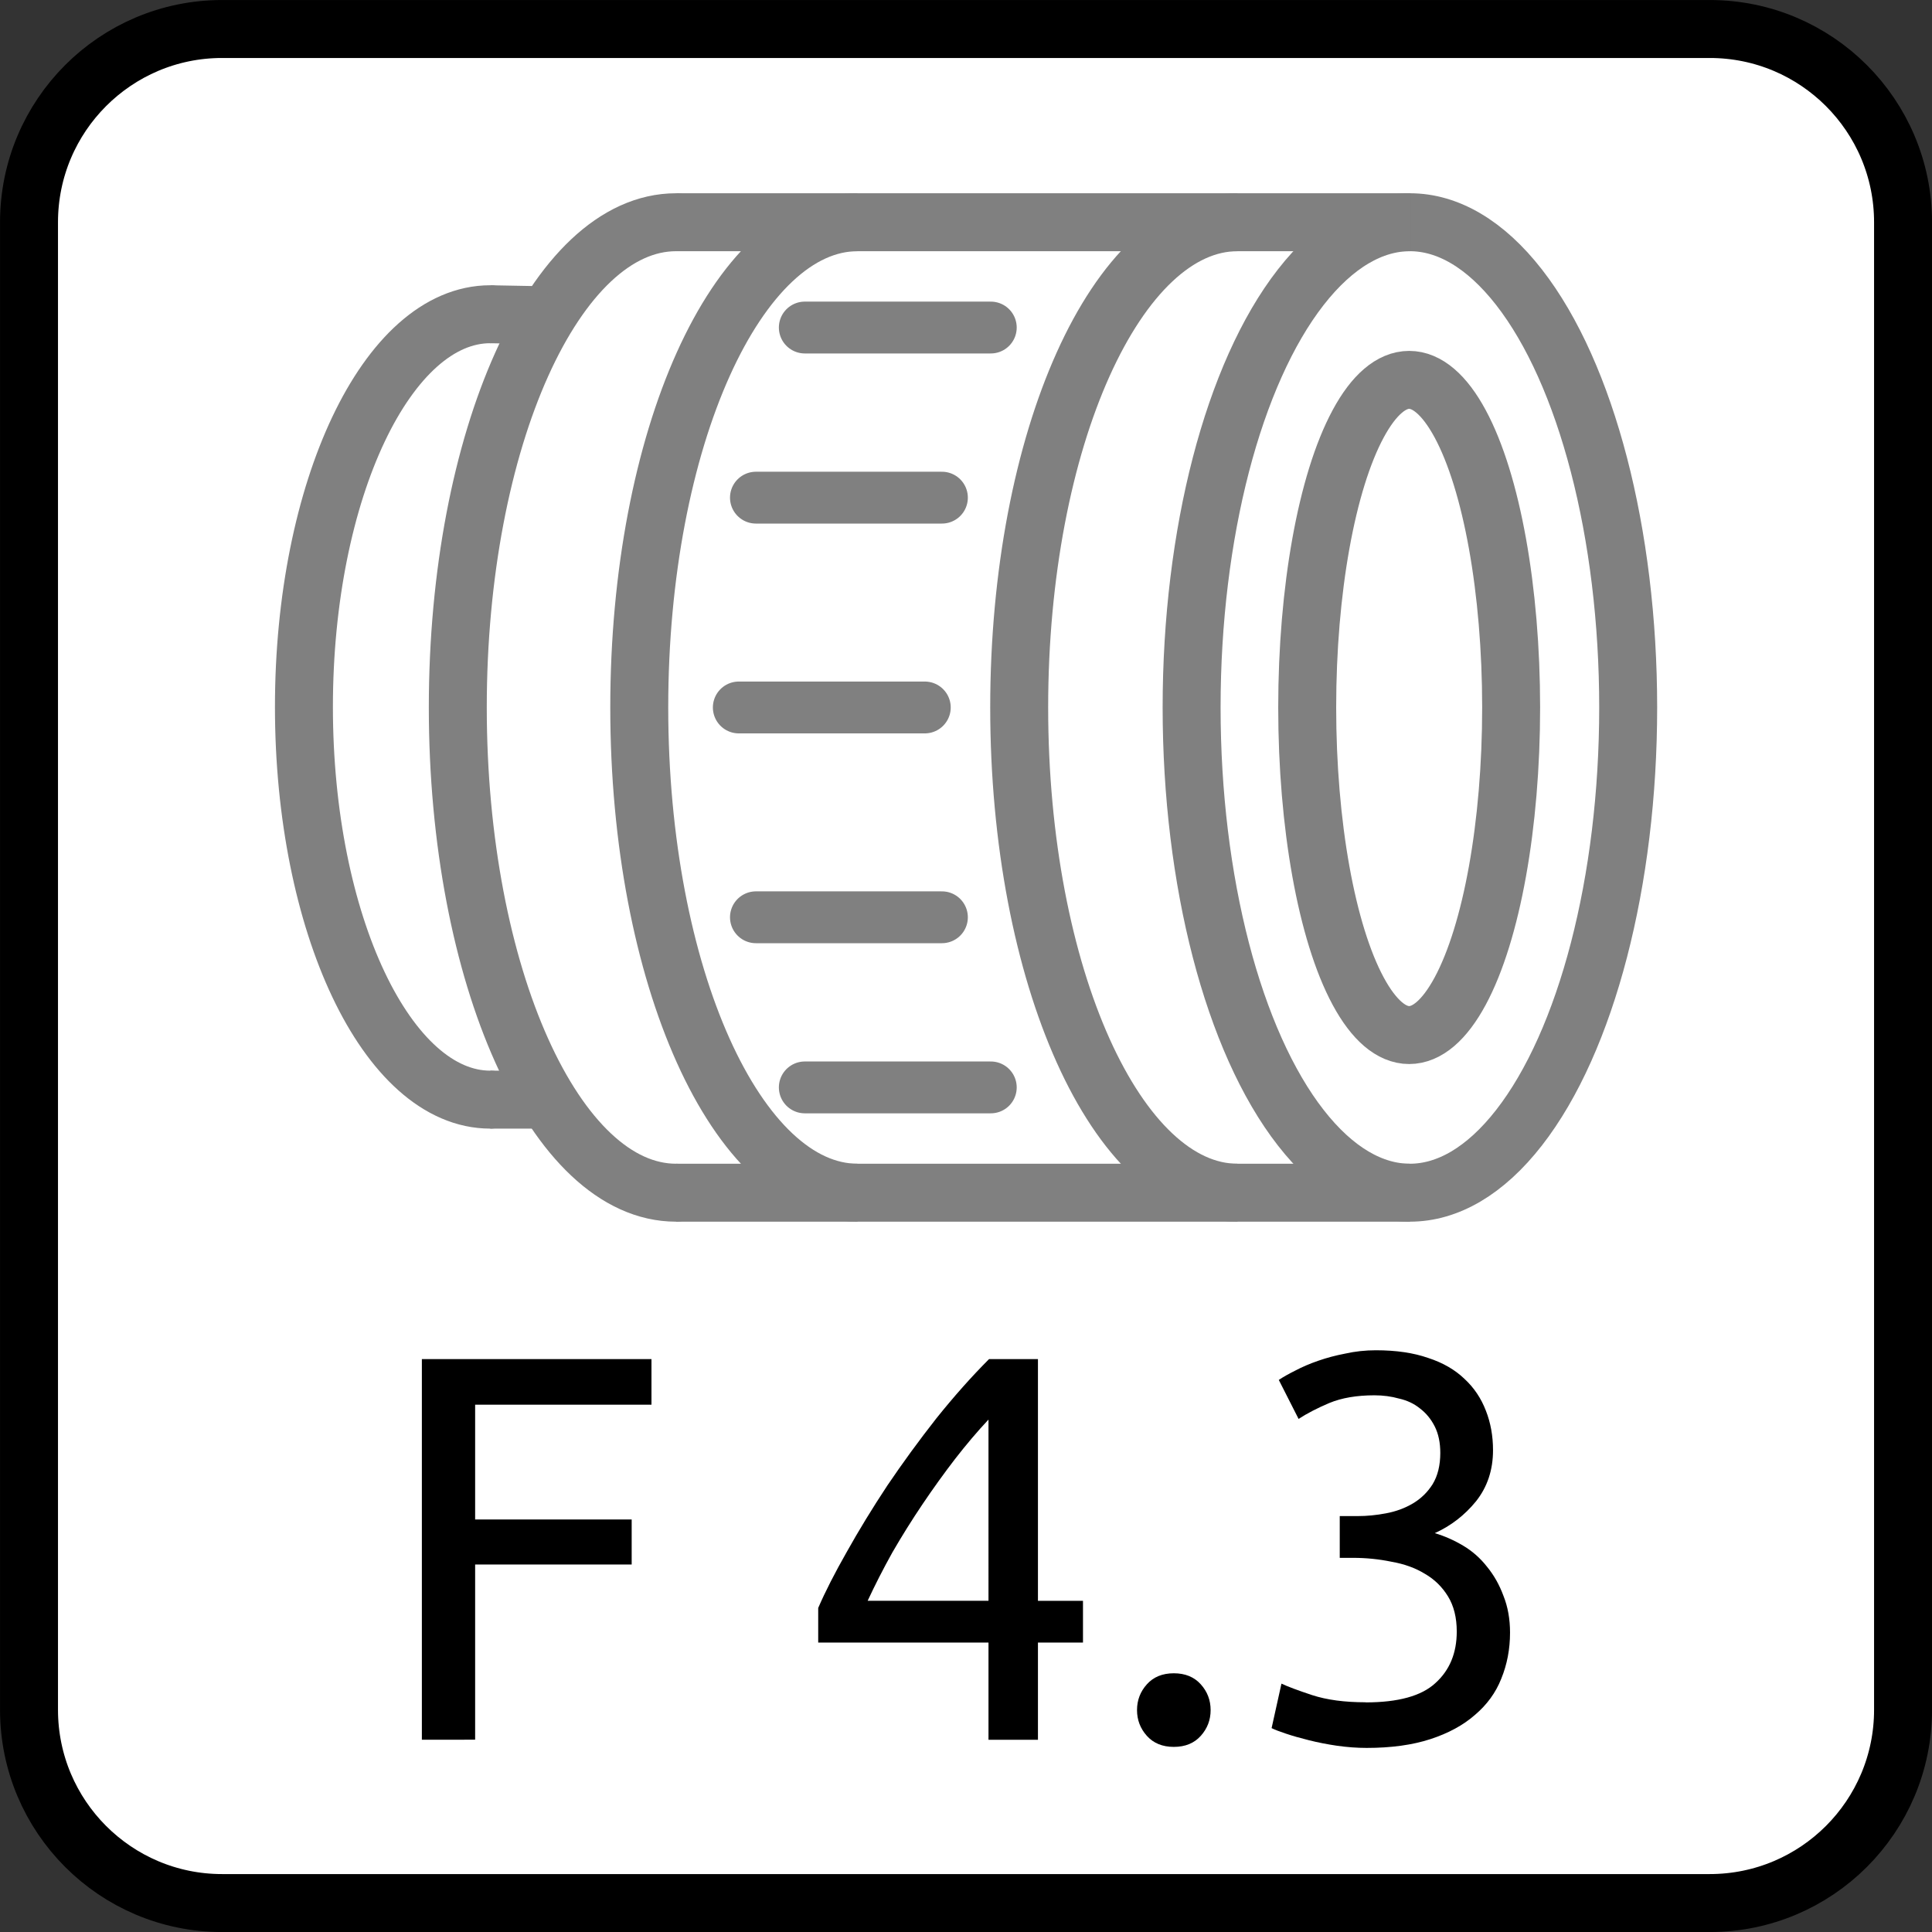 <?xml version="1.0" encoding="UTF-8" standalone="no"?>
<svg
   xmlns:dc="http://purl.org/dc/elements/1.1/"
   xmlns:cc="http://creativecommons.org/ns#"
   xmlns:rdf="http://www.w3.org/1999/02/22-rdf-syntax-ns#"
   xmlns:svg="http://www.w3.org/2000/svg"
   xmlns="http://www.w3.org/2000/svg"
   version="1.1"
   id="svg13894"
   viewBox="0 0 35.433 35.433"
   height="10mm"
   width="10mm">
  <rect x="0" y="0" width="35.433" height="35.433" fill="#333333" stroke="none"/>
  <defs
     id="defs13896">
    <clipPath
       id="clip103">
      <path
         id="path313"
         d="m 370.387,178 24.016,0 0,14 -24.016,0 z m 0,0" />
    </clipPath>
    <clipPath
       id="clip102">
      <path
         id="path310"
         d="m 371,172.914 23.402,0 0,22.676 -23.402,0 z m 0,0" />
    </clipPath>
    <clipPath
       id="clip25-5">
      <path
         d="M 77,45.613 H 93.383 V 59 H 77 Z m 0,0"
         id="path79-0" />
    </clipPath>
  </defs>
  <g
     transform="translate(0,-1016.929)"
     id="layer1">
    <path
       style="fill:#ffffff;stroke:#000000;stroke-width:1.063;stroke-linecap:butt;stroke-linejoin:miter;stroke-miterlimit:4;stroke-opacity:1"
       d="m 4.072,1017.461 27.285,0 c 1.958,0 3.545,1.587 3.545,3.545 l 0,27.28 c 0,1.958 -1.587,3.545 -3.545,3.545 l -27.285,0 c -1.953,0 -3.54,-1.587 -3.54,-3.545 l 0,-27.28 c 0,-1.958 1.587,-3.545 3.54,-3.545 z m 0,0"
       id="path1241" />
    <g
       style="stroke-width:5.11;stroke-miterlimit:4;stroke-dasharray:none"
       transform="matrix(-0.208,0,0,-0.208,38.868,1041.76)"
       id="layer1-8">
      <ellipse
         style="opacity:1;vector-effect:none;fill:none;fill-opacity:1;stroke:#808080;stroke-width:5.11;stroke-linecap:butt;stroke-linejoin:round;stroke-miterlimit:4;stroke-dasharray:none;stroke-dashoffset:0;stroke-opacity:1"
         id="path4503"
         cx="62.614"
         cy="57"
         rx="8.991"
         ry="28.885" />
      <ellipse
         ry="42.785"
         rx="19.247"
         cy="57"
         cx="62.55"
         id="ellipse4505"
         style="opacity:1;vector-effect:none;fill:none;fill-opacity:1;stroke:#808080;stroke-width:5.11;stroke-linecap:butt;stroke-linejoin:round;stroke-miterlimit:4;stroke-dasharray:none;stroke-dashoffset:0;stroke-opacity:1" />
      <path
         style="opacity:1;vector-effect:none;fill:none;fill-opacity:1;stroke:#808080;stroke-width:5.11;stroke-linecap:butt;stroke-linejoin:round;stroke-miterlimit:4;stroke-dasharray:none;stroke-dashoffset:0;stroke-opacity:1"
         d="m 77.753,14.215 c 10.63,0 19.247,19.156 19.247,42.785 0,23.63 -8.617,42.785 -19.247,42.785"
         id="ellipse4507" />
      <path
         style="opacity:1;vector-effect:none;fill:none;fill-opacity:1;stroke:#808080;stroke-width:5.11;stroke-linecap:round;stroke-linejoin:round;stroke-miterlimit:4;stroke-dasharray:none;stroke-dashoffset:0;stroke-opacity:1"
         d="m 143.636,22.421 c 9.075,0 16.431,15.502 16.431,34.626 0,19.123 -7.356,34.626 -16.431,34.626"
         id="ellipse4513" />
      <path
         id="path5097"
         d="m 111.253,14.215 c 10.63,0 19.247,19.156 19.247,42.785 0,23.63 -8.617,42.785 -19.247,42.785"
         style="opacity:1;vector-effect:none;fill:none;fill-opacity:1;stroke:#808080;stroke-width:5.11;stroke-linecap:butt;stroke-linejoin:round;stroke-miterlimit:4;stroke-dasharray:none;stroke-dashoffset:0;stroke-opacity:1" />
      <path
         style="opacity:1;vector-effect:none;fill:none;fill-opacity:1;stroke:#808080;stroke-width:5.11;stroke-linecap:round;stroke-linejoin:round;stroke-miterlimit:4;stroke-dasharray:none;stroke-dashoffset:0;stroke-opacity:1"
         d="m 127.253,14.215 c 10.63,0 19.247,19.156 19.247,42.785 0,23.63 -8.617,42.785 -19.247,42.785"
         id="path5099" />
      <path
         style="fill:none;stroke:#808080;stroke-width:5.11;stroke-linecap:butt;stroke-linejoin:miter;stroke-miterlimit:4;stroke-dasharray:none;stroke-opacity:1"
         d="M 62.55,14.215 H 127.253"
         id="path5116" />
      <path
         id="path5137"
         d="M 62.509,99.785 H 127.212"
         style="fill:none;stroke:#808080;stroke-width:5.11;stroke-linecap:butt;stroke-linejoin:miter;stroke-miterlimit:4;stroke-dasharray:none;stroke-opacity:1" />
      <path
         style="fill:none;stroke:#808080;stroke-width:5.11;stroke-linecap:butt;stroke-linejoin:miter;stroke-miterlimit:4;stroke-dasharray:none;stroke-opacity:1"
         d="m 143.636,22.421 -5.047,1e-6"
         id="path5145" />
      <path
         style="fill:#ff00ff;stroke:#808080;stroke-width:5.11;stroke-linecap:butt;stroke-linejoin:miter;stroke-miterlimit:4;stroke-dasharray:none;stroke-opacity:1"
         d="m 143.636,91.672 -5.046,-0.093"
         id="path5147" />
      <path
         style="fill:none;stroke:#808080;stroke-width:4.571;stroke-linecap:round;stroke-linejoin:miter;stroke-miterlimit:4;stroke-dasharray:none;stroke-opacity:1"
         d="m 105.323,57 h 16.4"
         id="path5149" />
      <path
         id="path5151"
         d="m 103.813,75.5 h 16.4"
         style="fill:none;stroke:#808080;stroke-width:4.571;stroke-linecap:round;stroke-linejoin:miter;stroke-miterlimit:4;stroke-dasharray:none;stroke-opacity:1" />
      <path
         style="fill:none;stroke:#808080;stroke-width:4.571;stroke-linecap:round;stroke-linejoin:miter;stroke-miterlimit:4;stroke-dasharray:none;stroke-opacity:1"
         d="M 99.504,90.5 H 115.904"
         id="path5153" />
      <path
         style="fill:none;stroke:#808080;stroke-width:4.571;stroke-linecap:round;stroke-linejoin:miter;stroke-miterlimit:4;stroke-dasharray:none;stroke-opacity:1"
         d="m 103.813,38.5 h 16.4"
         id="path5171" />
      <path
         id="path5173"
         d="M 99.504,23.5 H 115.904"
         style="fill:none;stroke:#808080;stroke-width:4.571;stroke-linecap:round;stroke-linejoin:miter;stroke-miterlimit:4;stroke-dasharray:none;stroke-opacity:1" />
    </g>
    <path
       d="m 7.737,1048.836 v -6.981 h 4.211 v 0.836 H 8.714 v 2.105 h 2.871 v 0.826 H 8.714 v 3.213 z"
       style="font-style:normal;font-variant:normal;font-weight:normal;font-stretch:normal;font-size:medium;line-height:1.25;font-family:Ubuntu;-inkscape-font-specification:Ubuntu;text-align:center;letter-spacing:0px;word-spacing:0px;text-anchor:middle;fill:#000000;fill-opacity:1;stroke:none;stroke-width:0.252"
       id="path840" />
    <path
       d="m 15.006,1046.419 q 0.191,-0.443 0.524,-1.028 0.332,-0.594 0.745,-1.219 0.423,-0.625 0.897,-1.229 0.484,-0.604 0.967,-1.088 h 0.897 v 4.433 h 0.826 v 0.766 h -0.826 v 1.783 h -0.907 v -1.783 h -3.123 z m 3.123,-3.455 q -0.302,0.322 -0.615,0.725 -0.302,0.393 -0.594,0.826 -0.292,0.433 -0.554,0.886 -0.252,0.453 -0.453,0.886 h 2.216 z"
       style="font-style:normal;font-variant:normal;font-weight:normal;font-stretch:normal;font-size:medium;line-height:1.25;font-family:Ubuntu;-inkscape-font-specification:Ubuntu;text-align:center;letter-spacing:0px;word-spacing:0px;text-anchor:middle;fill:#000000;fill-opacity:1;stroke:none;stroke-width:0.252"
       id="path842" />
    <path
       d="m 22.203,1048.292 q 0,0.272 -0.181,0.473 -0.181,0.202 -0.494,0.202 -0.312,0 -0.494,-0.202 -0.181,-0.202 -0.181,-0.473 0,-0.272 0.181,-0.473 0.181,-0.202 0.494,-0.202 0.312,0 0.494,0.202 0.181,0.201 0.181,0.473 z"
       style="font-style:normal;font-variant:normal;font-weight:normal;font-stretch:normal;font-size:medium;line-height:1.25;font-family:Ubuntu;-inkscape-font-specification:Ubuntu;text-align:center;letter-spacing:0px;word-spacing:0px;text-anchor:middle;fill:#000000;fill-opacity:1;stroke:none;stroke-width:0.252"
       id="path844" />
    <path
       d="m 25.045,1048.151 q 0.897,0 1.279,-0.353 0.393,-0.353 0.393,-0.947 0,-0.383 -0.161,-0.645 -0.161,-0.262 -0.423,-0.413 -0.262,-0.161 -0.615,-0.222 -0.343,-0.071 -0.705,-0.071 h -0.242 v -0.766 h 0.332 q 0.252,0 0.514,-0.05 0.272,-0.05 0.494,-0.181 0.222,-0.131 0.363,-0.353 0.141,-0.232 0.141,-0.574 0,-0.282 -0.101,-0.484 -0.101,-0.202 -0.272,-0.332 -0.161,-0.131 -0.383,-0.181 -0.212,-0.06 -0.453,-0.06 -0.484,0 -0.826,0.141 -0.332,0.141 -0.564,0.292 l -0.363,-0.715 q 0.121,-0.081 0.302,-0.171 0.191,-0.101 0.423,-0.181 0.232,-0.081 0.494,-0.131 0.272,-0.061 0.564,-0.061 0.554,0 0.957,0.141 0.403,0.131 0.665,0.383 0.262,0.242 0.393,0.584 0.131,0.332 0.131,0.725 0,0.544 -0.312,0.937 -0.312,0.383 -0.756,0.584 0.272,0.081 0.524,0.232 0.252,0.151 0.433,0.383 0.191,0.232 0.302,0.534 0.121,0.302 0.121,0.675 0,0.453 -0.161,0.846 -0.151,0.383 -0.484,0.665 -0.322,0.282 -0.816,0.443 -0.494,0.161 -1.169,0.161 -0.262,0 -0.544,-0.04 -0.272,-0.04 -0.514,-0.101 -0.242,-0.06 -0.423,-0.121 -0.181,-0.06 -0.262,-0.101 l 0.181,-0.816 q 0.171,0.081 0.564,0.211 0.403,0.131 0.977,0.131 z"
       style="font-style:normal;font-variant:normal;font-weight:normal;font-stretch:normal;font-size:medium;line-height:1.25;font-family:Ubuntu;-inkscape-font-specification:Ubuntu;text-align:center;letter-spacing:0px;word-spacing:0px;text-anchor:middle;fill:#000000;fill-opacity:1;stroke:none;stroke-width:0.252"
       id="path846" />
  </g>
</svg>
